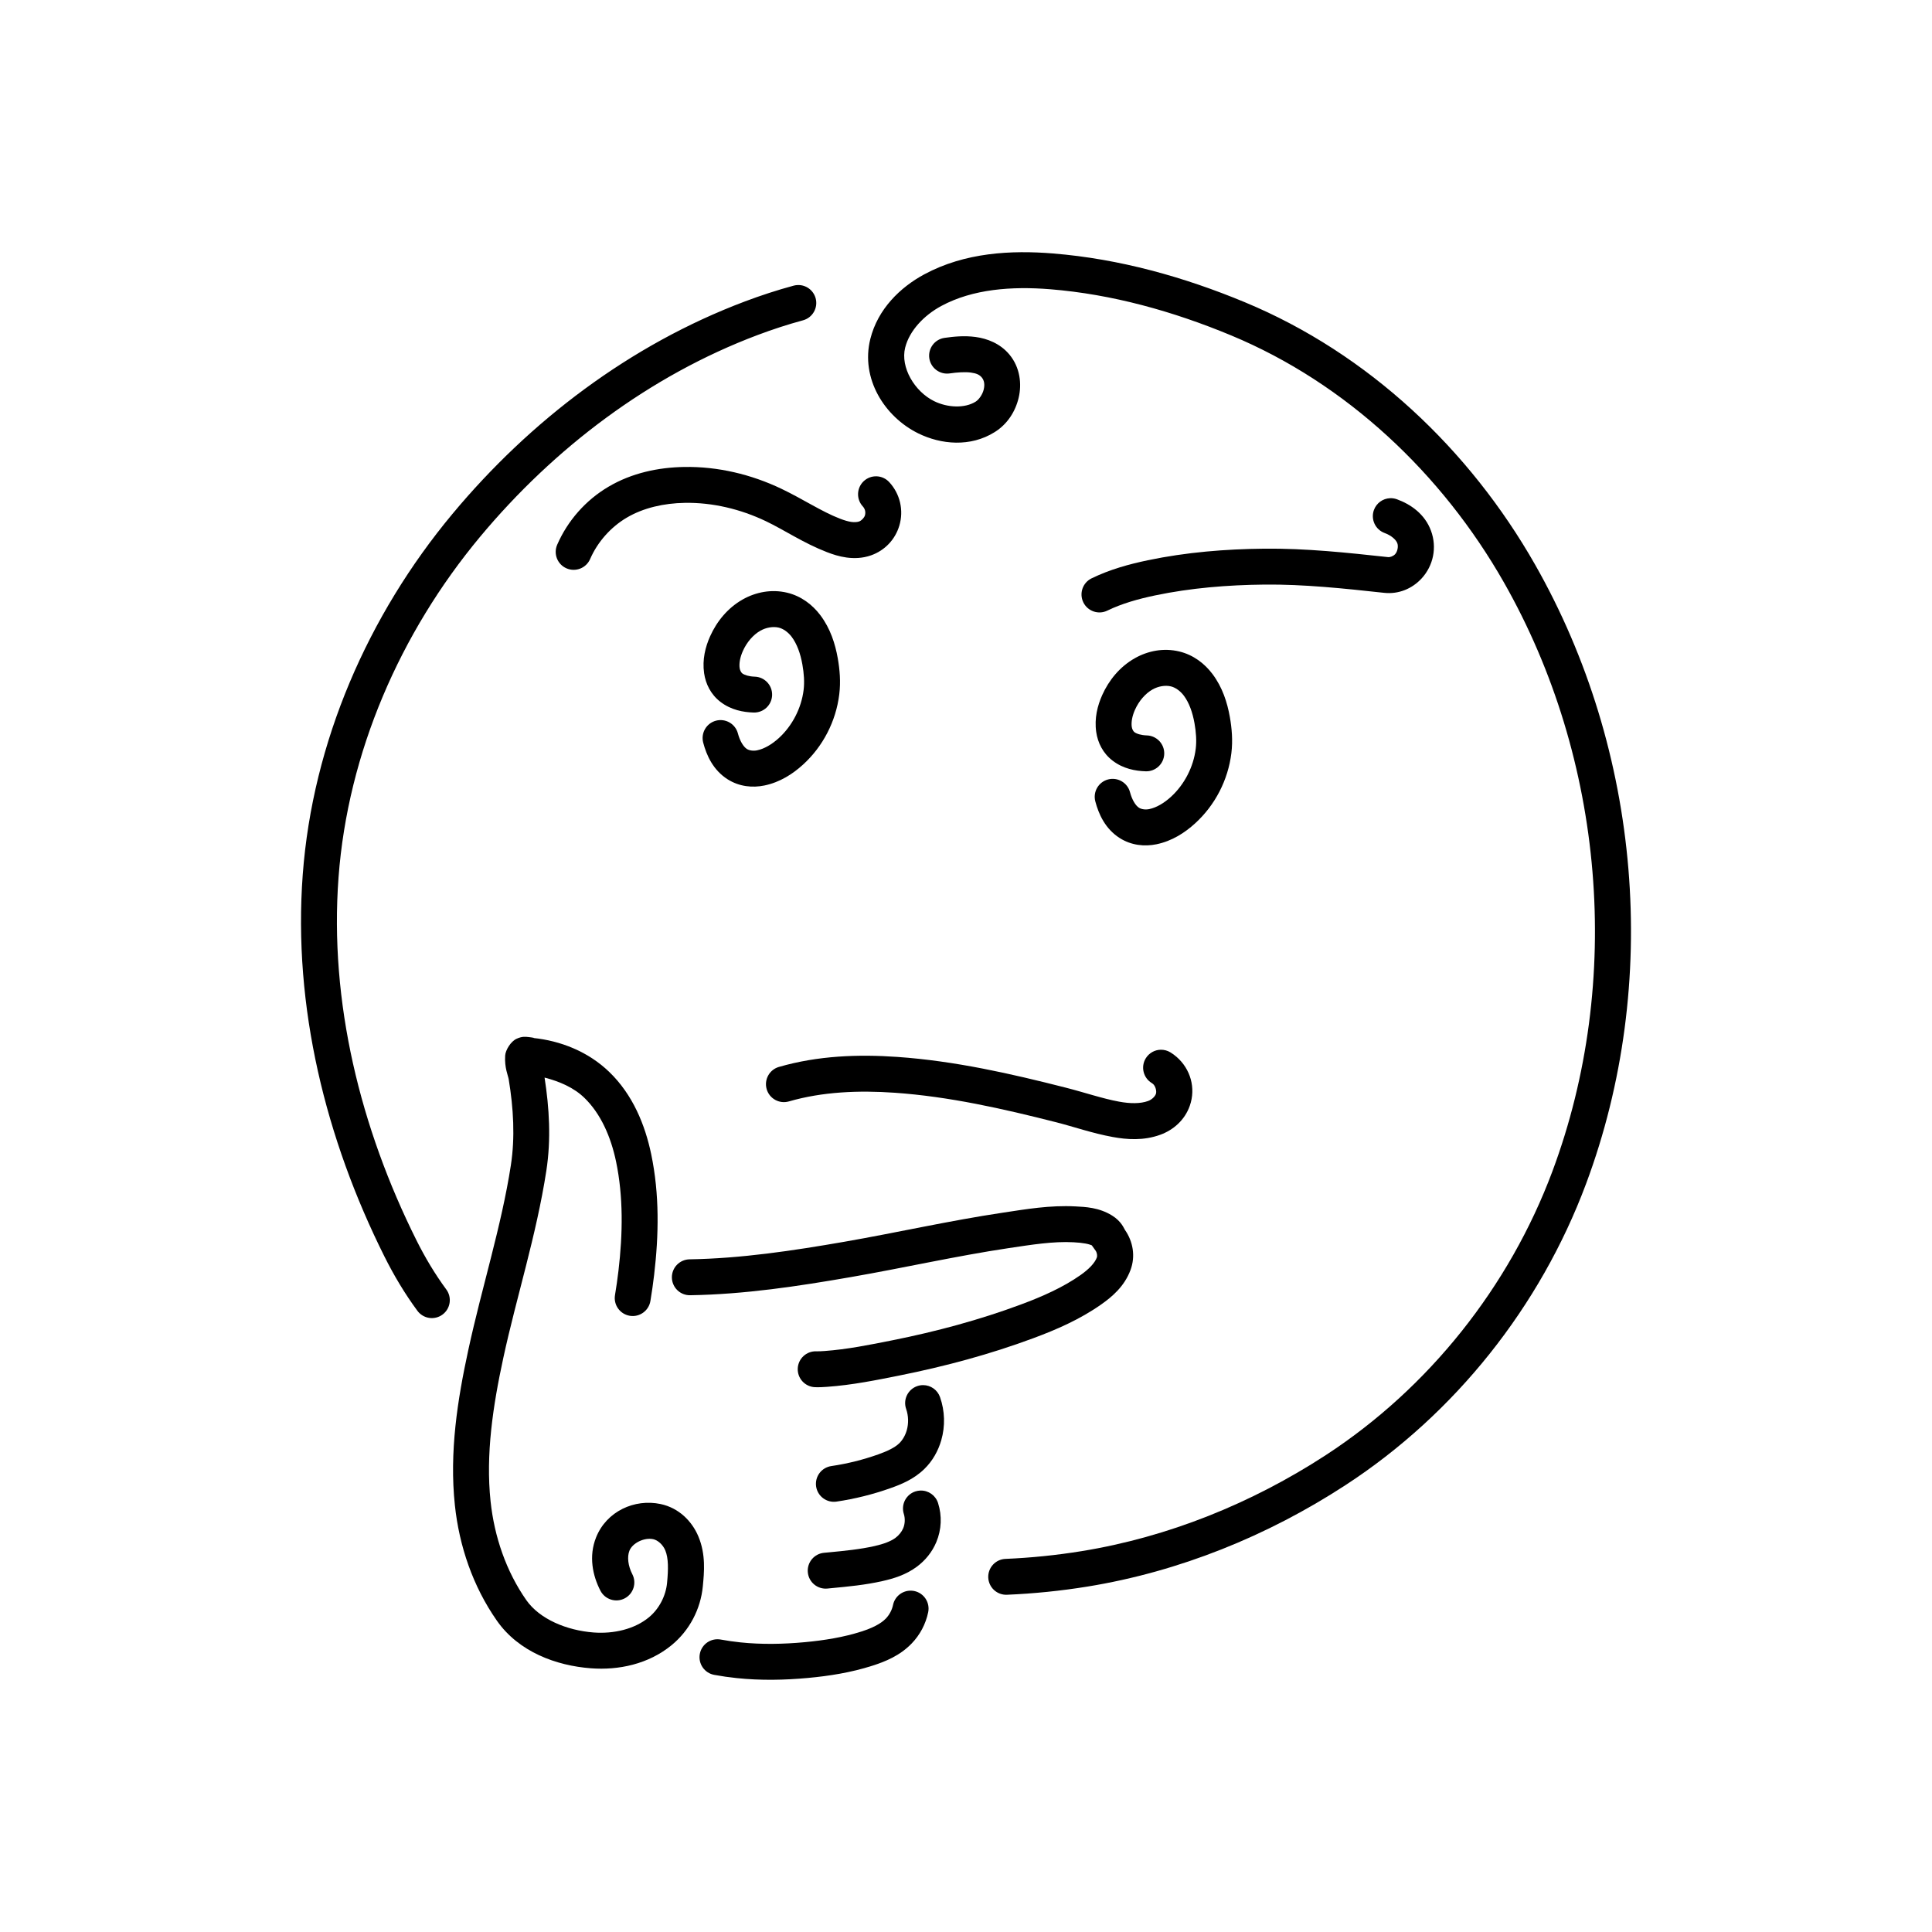<?xml version="1.0" encoding="UTF-8"?>
<!-- Uploaded to: SVG Repo, www.svgrepo.com, Generator: SVG Repo Mixer Tools -->
<svg fill="#000000" width="800px" height="800px" version="1.1" viewBox="144 144 512 512" xmlns="http://www.w3.org/2000/svg">
 <g>
  <path d="m346.46 300.86c-1.984 0.328-3.887 1.016-5.606 1.984-4.039 2.277-6.906 5.867-8.66 9.766-1.266 2.812-2.113 6.168-1.598 9.785 0.402 2.832 1.766 5.644 4.328 7.606 2.848 2.18 6.07 2.742 8.785 2.828 1.262 0.039 2.488-0.422 3.41-1.285 0.922-0.863 1.461-2.055 1.5-3.316 0.082-2.629-1.977-4.824-4.602-4.906-1.531-0.051-2.715-0.422-3.312-0.875-0.25-0.191-0.598-0.742-0.688-1.391-0.184-1.273 0.121-2.91 0.859-4.551 1.035-2.309 2.707-4.273 4.652-5.371 1.531-0.863 3.379-1.16 4.844-0.809 1.18 0.281 2.473 1.176 3.422 2.43 1.414 1.879 2.336 4.461 2.844 7.328 0.426 2.391 0.586 4.68 0.328 6.769-0.59 4.805-3.004 9.496-6.566 12.742-1.832 1.668-3.852 2.856-5.762 3.25-1.051 0.219-2.102 0.027-2.695-0.352-0.91-0.574-1.855-2.098-2.387-4.117-0.32-1.223-1.113-2.266-2.203-2.898-1.09-0.637-2.391-0.812-3.609-0.492-1.223 0.324-2.266 1.117-2.898 2.207-0.637 1.09-0.812 2.387-0.492 3.609 0.875 3.324 2.586 7.254 6.488 9.73 3.07 1.945 6.586 2.281 9.727 1.633 4.156-0.859 7.547-3.078 10.242-5.535 5.305-4.832 8.73-11.5 9.602-18.617 0.414-3.367 0.129-6.606-0.402-9.602-0.672-3.773-1.934-7.828-4.617-11.387-2.078-2.758-5.059-5.059-8.805-5.957-2.07-0.492-4.144-0.531-6.129-0.207z"/>
  <path d="m450.37 316.43c-1.984 0.328-3.883 1.02-5.598 1.988-4.039 2.277-6.91 5.863-8.664 9.762-1.262 2.816-2.117 6.168-1.602 9.785 0.402 2.832 1.766 5.644 4.332 7.606 2.844 2.18 6.07 2.746 8.789 2.832 1.262 0.043 2.484-0.422 3.406-1.285 0.922-0.863 1.461-2.055 1.5-3.316 0.043-1.262-0.422-2.488-1.285-3.41-0.863-0.918-2.055-1.461-3.316-1.5-1.531-0.051-2.715-0.422-3.309-0.875-0.254-0.191-0.605-0.738-0.695-1.387-0.18-1.27 0.121-2.91 0.859-4.547 1.039-2.312 2.711-4.277 4.656-5.375 1.535-0.863 3.375-1.164 4.84-0.812 1.18 0.281 2.477 1.176 3.426 2.43 1.418 1.879 2.332 4.461 2.844 7.328 0.426 2.394 0.586 4.684 0.328 6.773-0.586 4.805-3.008 9.496-6.57 12.742-1.832 1.668-3.848 2.856-5.754 3.25-1.051 0.219-2.109 0.027-2.703-0.352-0.91-0.574-1.852-2.098-2.387-4.117-0.668-2.539-3.269-4.055-5.809-3.391-2.539 0.668-4.059 3.269-3.391 5.812 0.875 3.324 2.586 7.258 6.488 9.734 3.07 1.945 6.586 2.281 9.73 1.633 4.152-0.859 7.539-3.082 10.234-5.539 5.305-4.832 8.734-11.492 9.609-18.613 0.41-3.367 0.121-6.606-0.41-9.602-0.672-3.773-1.934-7.828-4.617-11.387-2.078-2.758-5.055-5.059-8.805-5.957-2.07-0.492-4.144-0.535-6.129-0.211z"/>
  <path d="m423.07 211.17c-11.102-0.895-23.348-0.285-34.152 5.547-6.371 3.441-12.293 9.191-14.27 17.098-2.633 10.512 3.777 20.641 12.695 25.031 6.047 2.973 13.82 3.699 20.262-0.336 3.356-2.102 5.484-5.434 6.352-9.109 0.867-3.68 0.367-8.031-2.434-11.418-2.453-2.969-5.934-4.269-8.98-4.68-3.047-0.41-5.883-0.098-8.234 0.238-1.25 0.176-2.379 0.844-3.133 1.855-0.758 1.008-1.082 2.277-0.906 3.527 0.18 1.25 0.848 2.375 1.859 3.133 1.008 0.758 2.277 1.082 3.527 0.906 2.008-0.289 4.082-0.438 5.621-0.23 1.535 0.207 2.32 0.598 2.91 1.312 0.617 0.742 0.832 1.805 0.508 3.168-0.32 1.363-1.289 2.695-2.144 3.231-2.871 1.801-7.418 1.629-11.004-0.137-5.176-2.547-8.98-8.957-7.672-14.18 1.121-4.488 4.984-8.559 9.566-11.035 8.355-4.512 18.699-5.258 28.863-4.438 16.402 1.32 32.566 5.84 47.934 12.223 30.555 12.695 55.934 36.684 72.32 65.488 26.598 46.766 31.684 105.6 12.832 156.07-11.414 30.547-32.703 57.371-60.039 75.184-19.586 12.758-41.77 21.73-64.707 25.449-6.684 1.082-13.43 1.77-20.191 2.055-1.262 0.051-2.449 0.602-3.305 1.531-0.855 0.93-1.305 2.156-1.254 3.418 0.055 1.262 0.605 2.449 1.535 3.305 0.93 0.852 2.16 1.305 3.422 1.25 7.137-0.301 14.258-1.023 21.312-2.164 24.367-3.953 47.754-13.434 68.383-26.875 29.102-18.957 51.625-47.355 63.754-79.82 19.895-53.25 14.562-114.82-13.469-164.1-17.348-30.5-44.195-55.969-76.945-69.574-16.078-6.68-33.188-11.496-50.816-12.918zm-67.691 8.371c-0.359 0.012-0.715 0.066-1.059 0.16-4.387 1.184-8.695 2.598-12.922 4.188-30.352 11.426-56.93 31.602-77.508 56.316-22.367 26.859-37.035 60.422-39.66 95.562-2.621 35.121 6.133 70.148 21.625 101.17 2.516 5.035 5.394 9.867 8.758 14.434 0.746 1.016 1.867 1.695 3.117 1.887 1.246 0.188 2.519-0.125 3.535-0.875 1.016-0.746 1.695-1.867 1.883-3.117 0.191-1.246-0.121-2.519-0.871-3.535-3.004-4.082-5.606-8.434-7.91-13.043-14.852-29.738-23.117-63.129-20.648-96.211 2.461-32.961 16.305-64.75 37.48-90.184 19.629-23.57 44.945-42.73 73.551-53.496 3.965-1.492 7.984-2.809 12.055-3.91 2.535-0.684 4.035-3.297 3.352-5.832-0.582-2.141-2.562-3.598-4.777-3.512z"/>
  <path d="m325.31 267.75c-6.805 0.113-13.855 1.574-20.062 5.242-6.012 3.551-10.801 8.965-13.586 15.363-1.051 2.41 0.055 5.215 2.465 6.262s5.211-0.055 6.262-2.465c1.965-4.519 5.453-8.457 9.699-10.965 4.418-2.609 9.844-3.832 15.383-3.926 7.328-0.125 14.754 1.641 21.488 4.856 4.906 2.34 9.953 5.793 16.145 8.188 1.512 0.586 3.238 1.168 5.219 1.441 2 0.273 4.234 0.223 6.492-0.566 3.644-1.281 6.41-4.164 7.516-7.879 0.598-2 0.664-4.102 0.191-6.137-0.477-2.031-1.465-3.887-2.883-5.414-0.859-0.926-2.051-1.473-3.312-1.52-1.262-0.047-2.492 0.41-3.418 1.27-1.922 1.789-2.031 4.801-0.242 6.723 0.273 0.297 0.496 0.711 0.586 1.105 0.094 0.391 0.078 0.863-0.035 1.25-0.191 0.641-0.91 1.395-1.551 1.621-0.461 0.16-1.191 0.238-2.043 0.121-0.871-0.121-1.91-0.434-3.086-0.891-4.844-1.875-9.703-5.148-15.48-7.906-7.961-3.797-16.793-5.926-25.746-5.773z"/>
  <path d="m512.37 276.03c-1.922 0.082-3.606 1.312-4.266 3.121-0.43 1.188-0.375 2.496 0.156 3.641 0.531 1.145 1.5 2.031 2.684 2.465 1.75 0.637 3.016 1.766 3.359 2.703 0.32 0.863 0.039 2.238-0.578 2.902-0.496 0.535-1.344 0.84-1.871 0.781-10.734-1.164-21.672-2.356-32.844-2.238-10.246 0.105-20.609 0.934-30.824 3.07-4.926 1.031-10.016 2.414-14.898 4.789-2.363 1.148-3.348 3.996-2.199 6.359 1.148 2.363 3.996 3.348 6.359 2.199 3.836-1.867 8.16-3.086 12.691-4.035 9.43-1.973 19.168-2.766 28.965-2.867 10.426-0.105 20.992 1.023 31.723 2.188 3.828 0.414 7.402-1.105 9.879-3.777 3.168-3.422 4.141-8.258 2.531-12.648-1.66-4.535-5.481-7.074-9.031-8.367-0.586-0.215-1.211-0.312-1.836-0.285z"/>
  <path d="m451.63 422.19c-1.637 0.023-3.144 0.887-3.996 2.281-1.367 2.246-0.656 5.172 1.586 6.539 0.125 0.074 0.242 0.164 0.348 0.254 0.652 0.574 1.008 1.918 0.758 2.625-0.242 0.691-1.059 1.516-2.078 1.887-2.051 0.746-4.754 0.711-7.676 0.172-4.453-0.816-9.125-2.438-14.262-3.742-14.426-3.672-29.227-7.043-44.508-8.113-10.289-0.719-21.008-0.348-31.379 2.652-2.523 0.73-3.977 3.367-3.246 5.894 0.73 2.523 3.367 3.977 5.891 3.246 8.883-2.566 18.477-2.969 28.07-2.297 14.316 1 28.562 4.207 42.824 7.836 4.598 1.168 9.461 2.887 14.887 3.883 3.773 0.695 8.207 1.031 12.66-0.594 3.406-1.242 6.457-3.844 7.801-7.68 1.652-4.707 0.176-9.742-3.488-12.938-0.516-0.453-1.07-0.855-1.652-1.211-0.766-0.465-1.645-0.707-2.539-0.695z"/>
  <path d="m283.95 418.82c-0.629-0.062-1.574-0.227-3.082 0.48-1.504 0.703-2.898 2.953-2.996 4.441-0.203 3.215 0.773 5.285 0.938 6.269 1.273 7.703 1.711 15.406 0.574 22.785-2.496 16.18-7.652 32.207-11.285 48.988-2.852 13.16-5.051 27.023-3.551 41.129 1.148 10.816 4.769 21.492 11.125 30.578 5.816 8.32 15.754 11.93 24.918 12.625 7.32 0.555 15.254-1.074 21.43-6.164 4.711-3.887 7.656-9.523 8.234-15.559 0.355-3.731 0.828-8.41-1.172-13.203-1.715-4.098-5.211-7.586-10.023-8.602-6.934-1.461-14.332 1.941-17.09 8.832-2.004 5.004-0.918 10.145 1.148 14.137 1.207 2.332 4.078 3.246 6.414 2.039 2.332-1.207 3.246-4.078 2.039-6.41-1.125-2.18-1.422-4.59-0.766-6.231 0.812-2.039 3.91-3.559 6.293-3.055 1.211 0.254 2.566 1.434 3.203 2.953 0.875 2.098 0.816 5.078 0.477 8.633-0.332 3.481-2.129 6.91-4.812 9.125-3.789 3.125-9.297 4.422-14.656 4.016-7.113-0.539-14.309-3.535-17.84-8.586-5.316-7.606-8.461-16.754-9.461-26.133-1.324-12.469 0.617-25.328 3.387-38.109 3.5-16.164 8.742-32.375 11.391-49.555 1.285-8.336 0.777-16.652-0.473-24.672 3.953 1.023 7.715 2.633 10.531 5.352 4.375 4.219 7.047 10.375 8.41 16.879 1.949 9.312 1.797 19.152 0.645 28.949-0.254 2.164-0.562 4.316-0.922 6.465-0.434 2.59 1.312 5.043 3.906 5.481 2.59 0.434 5.043-1.316 5.477-3.906 0.387-2.301 0.715-4.606 0.988-6.922 1.23-10.43 1.465-21.301-0.781-32.016-1.617-7.738-4.859-15.742-11.113-21.777-5.582-5.387-12.898-8.273-20.238-9.012 0.836 0.082-0.012-0.117-1.266-0.246z"/>
  <path d="m429.01 463.71c-6.785-0.363-13.164 0.75-19.113 1.641-14.305 2.137-28.227 5.312-42.078 7.719-13.754 2.391-27.449 4.441-41.078 4.664-1.262 0.02-2.465 0.543-3.344 1.449-0.879 0.906-1.359 2.125-1.34 3.387 0.02 1.262 0.543 2.465 1.449 3.344 0.906 0.875 2.125 1.359 3.387 1.336 14.477-0.234 28.664-2.391 42.559-4.805 14.176-2.461 28.02-5.613 41.852-7.68 6.066-0.906 11.816-1.84 17.203-1.551 2.461 0.129 4.273 0.438 5.203 1.012-0.621-0.383-0.348-0.215 0.625 1.191 0.41 0.586 0.496 1.414 0.34 1.832-0.555 1.492-2.137 3.117-4.301 4.641-4.644 3.273-10.102 5.688-15.836 7.82-10.98 4.082-22.379 7.144-33.945 9.461-6.18 1.238-12.184 2.438-18.062 2.859-0.855 0.062-1.59 0.102-2.199 0.082-2.625-0.094-4.828 1.961-4.922 4.586-0.043 1.262 0.414 2.488 1.277 3.41 0.859 0.922 2.055 1.469 3.312 1.512 1.199 0.039 2.269-0.027 3.211-0.098 6.691-0.477 13.086-1.785 19.25-3.019 11.973-2.398 23.855-5.582 35.395-9.871 6.07-2.258 12.305-4.945 18.004-8.961 2.812-1.98 6.098-4.719 7.731-9.086 1.387-3.711 0.641-7.609-1.434-10.594-0.293-0.426-0.949-2.32-3.441-3.859-3.5-2.164-7.078-2.281-9.703-2.422z"/>
  <path d="m388.63 511.07c-0.535 0-1.066 0.09-1.574 0.27-2.477 0.867-3.785 3.582-2.914 6.062 0.621 1.773 0.676 3.832 0.156 5.641-0.391 1.355-1.105 2.586-1.992 3.449-1.156 1.121-3.106 2.062-5.531 2.926-4.047 1.438-8.234 2.481-12.48 3.106-1.25 0.188-2.375 0.859-3.129 1.871-0.75 1.016-1.07 2.285-0.887 3.535 0.188 1.25 0.859 2.371 1.875 3.125 1.012 0.75 2.285 1.07 3.531 0.883 4.859-0.719 9.648-1.91 14.277-3.555 2.816-1 6.137-2.312 8.973-5.062 2.223-2.16 3.703-4.84 4.512-7.652 1.074-3.742 0.961-7.734-0.328-11.41-0.668-1.91-2.465-3.188-4.488-3.188z"/>
  <path d="m387.93 539.01c-0.449 0.016-0.891 0.09-1.316 0.223-1.203 0.383-2.203 1.23-2.785 2.352-0.578 1.121-0.688 2.426-0.305 3.629 0.379 1.188 0.316 2.637-0.164 3.781-0.398 0.945-1.133 1.867-2.047 2.551-1.273 0.945-3.199 1.641-5.519 2.168-3.805 0.867-7.906 1.27-12.199 1.68-0.41 0.039-0.816 0.074-1.227 0.113-1.258 0.121-2.414 0.734-3.219 1.707-0.805 0.977-1.188 2.227-1.066 3.484 0.117 1.258 0.73 2.414 1.707 3.219 0.973 0.805 2.227 1.188 3.481 1.066 0.41-0.039 0.82-0.082 1.227-0.121 4.293-0.41 8.805-0.824 13.406-1.871 2.848-0.648 6.113-1.594 9.094-3.812 2.211-1.648 4.023-3.852 5.133-6.5 1.383-3.293 1.547-6.949 0.465-10.352-0.645-2.023-2.547-3.375-4.664-3.316z"/>
  <path d="m385.23 565.54c-2.219 0.043-4.117 1.613-4.566 3.789-0.277 1.328-0.969 2.633-1.914 3.609-1.375 1.426-3.684 2.543-6.481 3.438-4.719 1.508-9.773 2.332-14.973 2.816-5.758 0.535-11.492 0.637-17.082 0.055-1.746-0.184-3.488-0.43-5.219-0.75-1.238-0.227-2.519 0.047-3.559 0.762-1.039 0.715-1.754 1.816-1.98 3.059-0.23 1.242 0.047 2.523 0.762 3.562 0.719 1.039 1.816 1.75 3.059 1.977 1.973 0.363 3.957 0.648 5.953 0.855 6.371 0.668 12.727 0.535 18.945-0.043 5.621-0.523 11.363-1.426 16.996-3.231 3.398-1.086 7.281-2.637 10.422-5.887 2.215-2.293 3.734-5.164 4.383-8.285 0.535-2.57-1.113-5.09-3.684-5.629-0.352-0.07-0.707-0.105-1.062-0.098z"/>
 </g>
</svg>